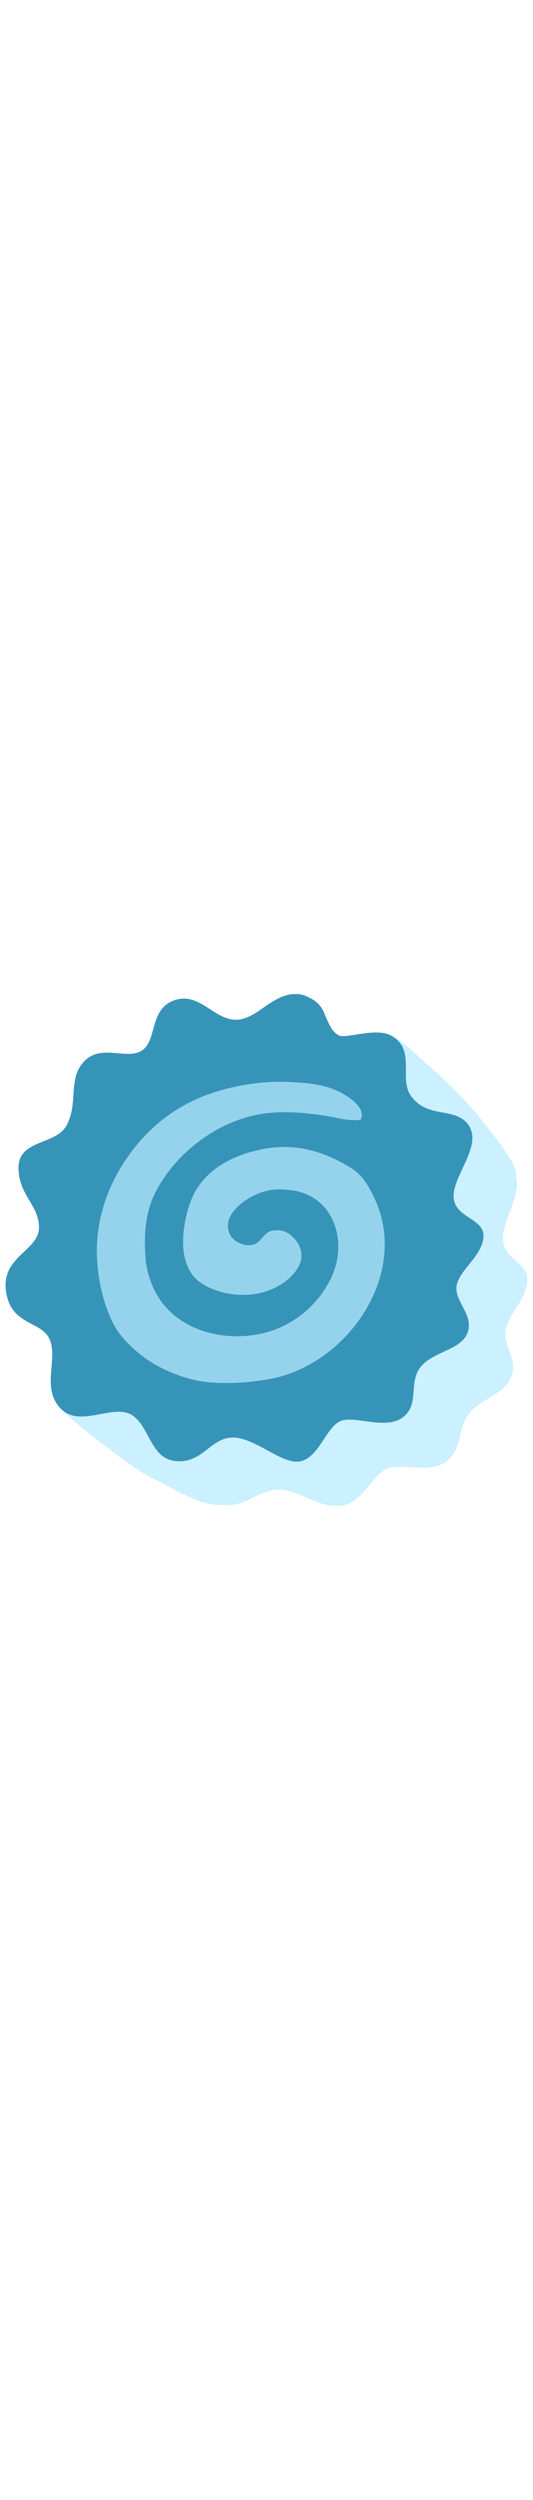 <svg id="th_noc_fish-cake-w-swirl-design" width="100%" height="100%" xmlns="http://www.w3.org/2000/svg" version="1.1" xmlns:xlink="http://www.w3.org/1999/xlink" xmlns:svgjs="http://svgjs.com/svgjs" preserveAspectRatio="xMidYMid meet" viewBox="0 0 32 32" style="height:150px" data-uid="noc_fish-cake-w-swirl-design" data-keyword="fish-cake-w-swirl-design" data-complex="true" data-coll="noc" data-c="{&quot;cdcbbf&quot;:[&quot;noc_fish-cake-w-swirl-design_l_1&quot;,&quot;noc_fish-cake-w-swirl-design_l_2&quot;,&quot;noc_fish-cake-w-swirl-design_l_3&quot;],&quot;e4e3de&quot;:[&quot;noc_fish-cake-w-swirl-design_l_4&quot;],&quot;d7598b&quot;:[&quot;noc_fish-cake-w-swirl-design_l_5&quot;]}" data-colors="[&quot;#cdcbbf&quot;,&quot;#e4e3de&quot;,&quot;#d7598b&quot;]"><defs id="SvgjsDefs4691"></defs><path id="noc_fish-cake-w-swirl-design_l_1" d="M3.4 25.205C3.565 25.795 8.158 29.178 8.607 29.397C9.647 29.909 11.634 31.142 12.787 31.272C13.014 31.297 13.26 31.317 13.455 31.197C13.66 31.072 13.752 30.822 13.79 30.587C13.888 29.974 13.698 29.349 13.435 28.785C12.775 27.363 11.638 26.175 10.27 25.402C8.905 24.629 7.32 24.267 5.75 24.309C5.45 24.317 5.147 24.339 4.86 24.429C4.27 24.619 3.84 24.766 3.4 25.204Z " data-color-original="#cdcbbf" fill="#cbf0ff" class="cdcbbf"></path><path id="noc_fish-cake-w-swirl-design_l_2" d="M20.707 3.3S21.715 3.52 22.059 4.338S22.562 5.533 22.972 5.753S25.184 5.266 26.087 5.753C27.66 6.603 26.527 8.333 27.314 9.403C28.314 10.763 29.894 10.033 30.709 11.071C31.679 12.306 30.136 14.066 30.199 15.356S31.719 16.704 31.656 17.836S30.554 19.828 30.366 20.771C30.176 21.716 31.086 22.494 30.711 23.564S29.061 24.819 28.241 25.732S27.816 27.744 26.936 28.569C25.928 29.514 24.154 28.761 23.271 29.107S21.806 31.052 20.673 31.302C19.115 31.647 17.92 30.239 16.531 30.397C15.271 30.539 14.693 31.525 13.056 31.275C11.613 31.052 11.576 29.04 10.444 28.475C9.311 27.908 7.881 28.783 6.749 27.65C5.554 26.455 6.102 25.235 5.629 24.04S3.267 23.215 2.986 21.083C2.714 19.025 4.936 18.673 4.968 17.313S3.74 15.356 3.74 13.688C3.74 11.983 6 12.35 6.635 11.138C7.327 9.816 6.728 8.458 7.58 7.425C8.617 6.167 10.193 7.268 11.135 6.67C12.08 6.072 11.575 4.185 13.085 3.65S15.445 4.815 16.797 4.815C18.155 4.812 19.067 3.017 20.704 3.302Z " data-color-original="#cdcbbf" fill="#cbf0ff" class="cdcbbf"></path><path id="noc_fish-cake-w-swirl-design_l_3" d="M23.273 3.138C23.73 2.993 24.881 4.203 25.451 4.691C26.731 5.786 28.004 7.024 29.033 8.358C29.278 8.676 30.775 10.473 30.953 11.231C31.038 11.594 30.965 12.046 30.636 12.216A0.928 0.928 0 0 1 30.201 12.298C28.956 12.308 27.823 11.628 26.768 10.966C25.788 10.349 24.765 9.676 24.256 8.636C23.876 7.859 23.831 6.968 23.791 6.103C23.751 5.206 23.711 4.308 23.669 3.411Z " data-color-original="#cdcbbf" fill="#cbf0ff" class="cdcbbf"></path><path id="noc_fish-cake-w-swirl-design_l_4" d="M18.08 0.672S19.088 0.892 19.432 1.71S19.935 2.905 20.345 3.125S22.557 2.638 23.46 3.125C25.033 3.975 23.9 5.705 24.687 6.775C25.687 8.135 27.267 7.405 28.082 8.443C29.052 9.678 27.172 11.528 27.234 12.818S29.092 14.076 29.027 15.211S27.612 17.161 27.422 18.106S28.454 19.868 28.079 20.938S26.131 22.04 25.312 22.953C24.495 23.866 25.184 25.118 24.304 25.943C23.296 26.888 21.347 25.911 20.464 26.258C19.584 26.603 19.174 28.426 18.042 28.678S15.197 27.108 13.807 27.263C12.547 27.405 12.062 28.9 10.427 28.648C8.985 28.425 8.947 26.413 7.815 25.848C6.682 25.281 4.795 26.665 3.66 25.533C2.465 24.338 3.47 22.606 3 21.411C2.527 20.216 0.638 20.586 0.357 18.454C0.084 16.396 2.307 16.044 2.339 14.684S1.111 12.727 1.111 11.059C1.111 9.354 3.371 9.721 4.006 8.509C4.698 7.187 4.099 5.829 4.951 4.796C5.988 3.538 7.563 4.639 8.506 4.041C9.451 3.443 8.946 1.556 10.456 1.021S12.816 2.186 14.169 2.186S16.444 0.391 18.079 0.674Z " data-color-original="#e4e3de" fill="#3794b9" class="e4e3de"></path><path id="noc_fish-cake-w-swirl-design_l_5" d="M21.137 11.12C19.349 10.003 17.572 9.532 15.504 10.005C13.652 10.43 11.986 11.398 11.364 13.313C10.897 14.753 10.606 17.066 12.154 18.036C12.836 18.463 13.759 18.696 14.562 18.693C15.494 18.69 16.189 18.495 16.972 18.003C17.449 17.701 18.012 17.09 18.087 16.523C18.152 16.02 17.942 15.588 17.602 15.246C17.252 14.894 16.884 14.758 16.384 14.834C15.789 14.922 15.716 15.609 15.091 15.704C14.621 15.772 14.003 15.501 13.798 15.054C13.29 13.951 14.571 13.014 15.428 12.649C16.153 12.336 16.786 12.317 17.556 12.426C20.024 12.774 20.884 15.434 19.926 17.574C19.214 19.167 17.754 20.449 16.063 20.924C13.586 21.622 10.531 20.892 9.295 18.462C9.025 17.927 8.8 17.189 8.748 16.597C8.621 15.144 8.703 13.707 9.395 12.417C10.698 9.987 13.365 8.047 16.148 7.779C17.278 7.669 18.403 7.776 19.52 7.944C20.212 8.046 20.953 8.307 21.655 8.179C21.895 7.679 21.44 7.187 20.915 6.829A4.758 4.758 0 0 0 19.977 6.337C19.154 6.032 18.25 5.962 17.382 5.922C15.622 5.834 13.642 6.18 12.017 6.852A9.78 9.78 0 0 0 8.507 9.357C6.789 11.269 5.737 13.75 5.819 16.337C5.864 17.724 6.209 19.372 6.896 20.59C7.226 21.172 7.716 21.668 8.221 22.102C9.146 22.899 10.296 23.439 11.471 23.752C12.879 24.13 14.879 23.994 16.299 23.72C20.859 22.837 24.589 17.475 22.504 12.945C22.187 12.257 21.779 11.525 21.134 11.123Z " data-color-original="#d7598b" fill="#95d3ec" class="d7598b"></path></svg>